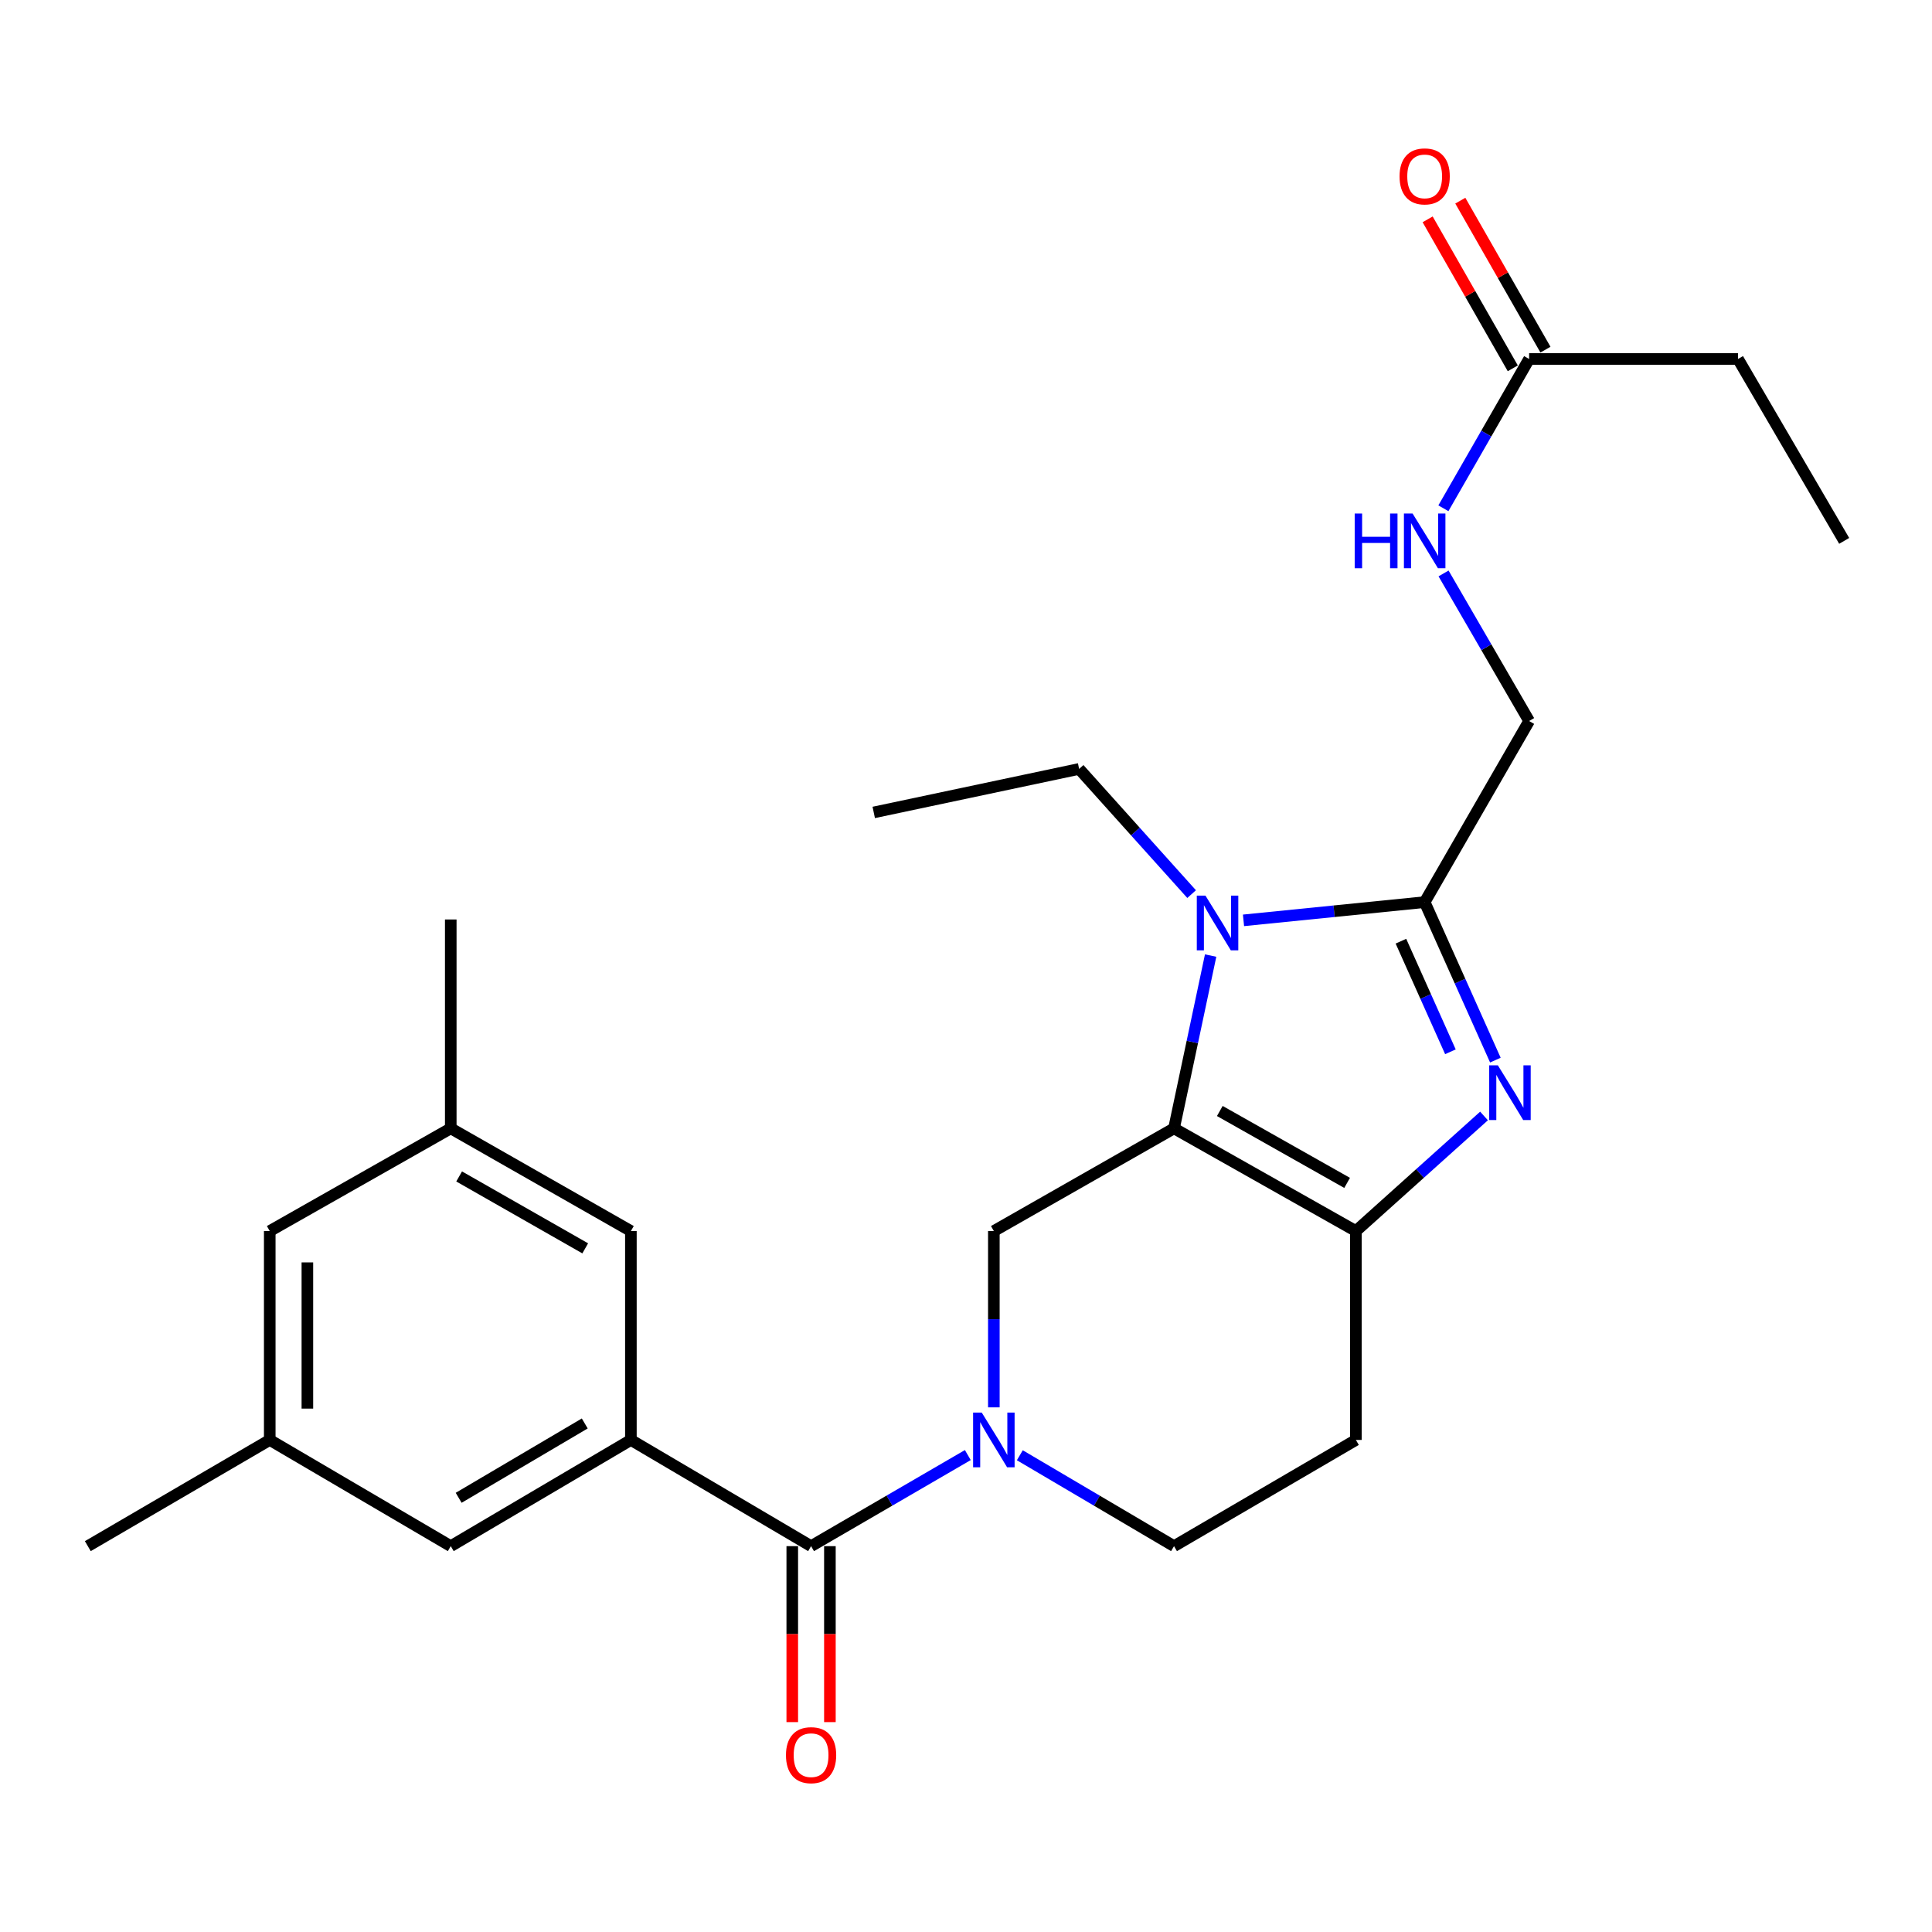 <?xml version='1.0' encoding='iso-8859-1'?>
<svg version='1.1' baseProfile='full'
              xmlns='http://www.w3.org/2000/svg'
                      xmlns:rdkit='http://www.rdkit.org/xml'
                      xmlns:xlink='http://www.w3.org/1999/xlink'
                  xml:space='preserve'
width='1000px' height='1000px' viewBox='0 0 1000 1000'>
<!-- END OF HEADER -->
<rect style='opacity:1.0;fill:#FFFFFF;stroke:none' width='1000' height='1000' x='0' y='0'> </rect>
<path class='bond-0' d='M 607.671,584.032 L 617.148,539.317' style='fill:none;fill-rule:evenodd;stroke:#000000;stroke-width:6px;stroke-linecap:butt;stroke-linejoin:miter;stroke-opacity:1' />
<path class='bond-0' d='M 617.148,539.317 L 626.624,494.601' style='fill:none;fill-rule:evenodd;stroke:#0000FF;stroke-width:6px;stroke-linecap:butt;stroke-linejoin:miter;stroke-opacity:1' />
<path class='bond-2' d='M 607.671,584.032 L 701.805,637.197' style='fill:none;fill-rule:evenodd;stroke:#000000;stroke-width:6px;stroke-linecap:butt;stroke-linejoin:miter;stroke-opacity:1' />
<path class='bond-2' d='M 631.37,575.047 L 697.264,612.262' style='fill:none;fill-rule:evenodd;stroke:#000000;stroke-width:6px;stroke-linecap:butt;stroke-linejoin:miter;stroke-opacity:1' />
<path class='bond-6' d='M 607.671,584.032 L 514.414,637.197' style='fill:none;fill-rule:evenodd;stroke:#000000;stroke-width:6px;stroke-linecap:butt;stroke-linejoin:miter;stroke-opacity:1' />
<path class='bond-3' d='M 643.635,476.373 L 690.521,471.654' style='fill:none;fill-rule:evenodd;stroke:#0000FF;stroke-width:6px;stroke-linecap:butt;stroke-linejoin:miter;stroke-opacity:1' />
<path class='bond-3' d='M 690.521,471.654 L 737.407,466.936' style='fill:none;fill-rule:evenodd;stroke:#000000;stroke-width:6px;stroke-linecap:butt;stroke-linejoin:miter;stroke-opacity:1' />
<path class='bond-20' d='M 616.781,462.791 L 587.667,430.392' style='fill:none;fill-rule:evenodd;stroke:#0000FF;stroke-width:6px;stroke-linecap:butt;stroke-linejoin:miter;stroke-opacity:1' />
<path class='bond-20' d='M 587.667,430.392 L 558.554,397.994' style='fill:none;fill-rule:evenodd;stroke:#000000;stroke-width:6px;stroke-linecap:butt;stroke-linejoin:miter;stroke-opacity:1' />
<path class='bond-1' d='M 768.127,577.625 L 734.966,607.411' style='fill:none;fill-rule:evenodd;stroke:#0000FF;stroke-width:6px;stroke-linecap:butt;stroke-linejoin:miter;stroke-opacity:1' />
<path class='bond-1' d='M 734.966,607.411 L 701.805,637.197' style='fill:none;fill-rule:evenodd;stroke:#000000;stroke-width:6px;stroke-linecap:butt;stroke-linejoin:miter;stroke-opacity:1' />
<path class='bond-26' d='M 774.001,548.71 L 755.704,507.823' style='fill:none;fill-rule:evenodd;stroke:#0000FF;stroke-width:6px;stroke-linecap:butt;stroke-linejoin:miter;stroke-opacity:1' />
<path class='bond-26' d='M 755.704,507.823 L 737.407,466.936' style='fill:none;fill-rule:evenodd;stroke:#000000;stroke-width:6px;stroke-linecap:butt;stroke-linejoin:miter;stroke-opacity:1' />
<path class='bond-26' d='M 750.733,544.4 L 737.925,515.779' style='fill:none;fill-rule:evenodd;stroke:#0000FF;stroke-width:6px;stroke-linecap:butt;stroke-linejoin:miter;stroke-opacity:1' />
<path class='bond-26' d='M 737.925,515.779 L 725.117,487.158' style='fill:none;fill-rule:evenodd;stroke:#000000;stroke-width:6px;stroke-linecap:butt;stroke-linejoin:miter;stroke-opacity:1' />
<path class='bond-8' d='M 701.805,637.197 L 701.805,745.312' style='fill:none;fill-rule:evenodd;stroke:#000000;stroke-width:6px;stroke-linecap:butt;stroke-linejoin:miter;stroke-opacity:1' />
<path class='bond-10' d='M 737.407,466.936 L 791.47,373.192' style='fill:none;fill-rule:evenodd;stroke:#000000;stroke-width:6px;stroke-linecap:butt;stroke-linejoin:miter;stroke-opacity:1' />
<path class='bond-4' d='M 514.414,728.449 L 514.414,682.823' style='fill:none;fill-rule:evenodd;stroke:#0000FF;stroke-width:6px;stroke-linecap:butt;stroke-linejoin:miter;stroke-opacity:1' />
<path class='bond-4' d='M 514.414,682.823 L 514.414,637.197' style='fill:none;fill-rule:evenodd;stroke:#000000;stroke-width:6px;stroke-linecap:butt;stroke-linejoin:miter;stroke-opacity:1' />
<path class='bond-5' d='M 500.939,753.142 L 460.377,776.713' style='fill:none;fill-rule:evenodd;stroke:#0000FF;stroke-width:6px;stroke-linecap:butt;stroke-linejoin:miter;stroke-opacity:1' />
<path class='bond-5' d='M 460.377,776.713 L 419.815,800.284' style='fill:none;fill-rule:evenodd;stroke:#000000;stroke-width:6px;stroke-linecap:butt;stroke-linejoin:miter;stroke-opacity:1' />
<path class='bond-9' d='M 527.86,753.238 L 567.766,776.761' style='fill:none;fill-rule:evenodd;stroke:#0000FF;stroke-width:6px;stroke-linecap:butt;stroke-linejoin:miter;stroke-opacity:1' />
<path class='bond-9' d='M 567.766,776.761 L 607.671,800.284' style='fill:none;fill-rule:evenodd;stroke:#000000;stroke-width:6px;stroke-linecap:butt;stroke-linejoin:miter;stroke-opacity:1' />
<path class='bond-7' d='M 419.815,800.284 L 326.547,745.312' style='fill:none;fill-rule:evenodd;stroke:#000000;stroke-width:6px;stroke-linecap:butt;stroke-linejoin:miter;stroke-opacity:1' />
<path class='bond-15' d='M 410.076,800.284 L 410.076,845.824' style='fill:none;fill-rule:evenodd;stroke:#000000;stroke-width:6px;stroke-linecap:butt;stroke-linejoin:miter;stroke-opacity:1' />
<path class='bond-15' d='M 410.076,845.824 L 410.076,891.365' style='fill:none;fill-rule:evenodd;stroke:#FF0000;stroke-width:6px;stroke-linecap:butt;stroke-linejoin:miter;stroke-opacity:1' />
<path class='bond-15' d='M 429.554,800.284 L 429.554,845.824' style='fill:none;fill-rule:evenodd;stroke:#000000;stroke-width:6px;stroke-linecap:butt;stroke-linejoin:miter;stroke-opacity:1' />
<path class='bond-15' d='M 429.554,845.824 L 429.554,891.365' style='fill:none;fill-rule:evenodd;stroke:#FF0000;stroke-width:6px;stroke-linecap:butt;stroke-linejoin:miter;stroke-opacity:1' />
<path class='bond-12' d='M 326.547,745.312 L 233.311,800.284' style='fill:none;fill-rule:evenodd;stroke:#000000;stroke-width:6px;stroke-linecap:butt;stroke-linejoin:miter;stroke-opacity:1' />
<path class='bond-12' d='M 302.668,736.779 L 237.403,775.259' style='fill:none;fill-rule:evenodd;stroke:#000000;stroke-width:6px;stroke-linecap:butt;stroke-linejoin:miter;stroke-opacity:1' />
<path class='bond-13' d='M 326.547,745.312 L 326.547,637.197' style='fill:none;fill-rule:evenodd;stroke:#000000;stroke-width:6px;stroke-linecap:butt;stroke-linejoin:miter;stroke-opacity:1' />
<path class='bond-27' d='M 701.805,745.312 L 607.671,800.284' style='fill:none;fill-rule:evenodd;stroke:#000000;stroke-width:6px;stroke-linecap:butt;stroke-linejoin:miter;stroke-opacity:1' />
<path class='bond-14' d='M 791.47,373.192 L 769.325,335.001' style='fill:none;fill-rule:evenodd;stroke:#000000;stroke-width:6px;stroke-linecap:butt;stroke-linejoin:miter;stroke-opacity:1' />
<path class='bond-14' d='M 769.325,335.001 L 747.18,296.81' style='fill:none;fill-rule:evenodd;stroke:#0000FF;stroke-width:6px;stroke-linecap:butt;stroke-linejoin:miter;stroke-opacity:1' />
<path class='bond-11' d='M 791.47,185.811 L 769.283,224.447' style='fill:none;fill-rule:evenodd;stroke:#000000;stroke-width:6px;stroke-linecap:butt;stroke-linejoin:miter;stroke-opacity:1' />
<path class='bond-11' d='M 769.283,224.447 L 747.097,263.082' style='fill:none;fill-rule:evenodd;stroke:#0000FF;stroke-width:6px;stroke-linecap:butt;stroke-linejoin:miter;stroke-opacity:1' />
<path class='bond-16' d='M 799.925,180.979 L 777.89,142.421' style='fill:none;fill-rule:evenodd;stroke:#000000;stroke-width:6px;stroke-linecap:butt;stroke-linejoin:miter;stroke-opacity:1' />
<path class='bond-16' d='M 777.89,142.421 L 755.854,103.864' style='fill:none;fill-rule:evenodd;stroke:#FF0000;stroke-width:6px;stroke-linecap:butt;stroke-linejoin:miter;stroke-opacity:1' />
<path class='bond-16' d='M 783.014,190.644 L 760.979,152.086' style='fill:none;fill-rule:evenodd;stroke:#000000;stroke-width:6px;stroke-linecap:butt;stroke-linejoin:miter;stroke-opacity:1' />
<path class='bond-16' d='M 760.979,152.086 L 738.943,113.529' style='fill:none;fill-rule:evenodd;stroke:#FF0000;stroke-width:6px;stroke-linecap:butt;stroke-linejoin:miter;stroke-opacity:1' />
<path class='bond-21' d='M 791.47,185.811 L 899.584,185.811' style='fill:none;fill-rule:evenodd;stroke:#000000;stroke-width:6px;stroke-linecap:butt;stroke-linejoin:miter;stroke-opacity:1' />
<path class='bond-17' d='M 233.311,800.284 L 139.621,745.312' style='fill:none;fill-rule:evenodd;stroke:#000000;stroke-width:6px;stroke-linecap:butt;stroke-linejoin:miter;stroke-opacity:1' />
<path class='bond-18' d='M 326.547,637.197 L 233.311,584.032' style='fill:none;fill-rule:evenodd;stroke:#000000;stroke-width:6px;stroke-linecap:butt;stroke-linejoin:miter;stroke-opacity:1' />
<path class='bond-18' d='M 302.913,646.143 L 237.648,608.928' style='fill:none;fill-rule:evenodd;stroke:#000000;stroke-width:6px;stroke-linecap:butt;stroke-linejoin:miter;stroke-opacity:1' />
<path class='bond-23' d='M 139.621,745.312 L 45.455,800.284' style='fill:none;fill-rule:evenodd;stroke:#000000;stroke-width:6px;stroke-linecap:butt;stroke-linejoin:miter;stroke-opacity:1' />
<path class='bond-28' d='M 139.621,745.312 L 139.621,637.197' style='fill:none;fill-rule:evenodd;stroke:#000000;stroke-width:6px;stroke-linecap:butt;stroke-linejoin:miter;stroke-opacity:1' />
<path class='bond-28' d='M 159.099,729.095 L 159.099,653.414' style='fill:none;fill-rule:evenodd;stroke:#000000;stroke-width:6px;stroke-linecap:butt;stroke-linejoin:miter;stroke-opacity:1' />
<path class='bond-19' d='M 233.311,584.032 L 139.621,637.197' style='fill:none;fill-rule:evenodd;stroke:#000000;stroke-width:6px;stroke-linecap:butt;stroke-linejoin:miter;stroke-opacity:1' />
<path class='bond-22' d='M 233.311,584.032 L 233.311,475.918' style='fill:none;fill-rule:evenodd;stroke:#000000;stroke-width:6px;stroke-linecap:butt;stroke-linejoin:miter;stroke-opacity:1' />
<path class='bond-24' d='M 558.554,397.994 L 452.246,420.513' style='fill:none;fill-rule:evenodd;stroke:#000000;stroke-width:6px;stroke-linecap:butt;stroke-linejoin:miter;stroke-opacity:1' />
<path class='bond-25' d='M 899.584,185.811 L 954.545,279.956' style='fill:none;fill-rule:evenodd;stroke:#000000;stroke-width:6px;stroke-linecap:butt;stroke-linejoin:miter;stroke-opacity:1' />
<path  class='atom-1' d='M 623.941 463.565
L 633.221 478.565
Q 634.141 480.045, 635.621 482.725
Q 637.101 485.405, 637.181 485.565
L 637.181 463.565
L 640.941 463.565
L 640.941 491.885
L 637.061 491.885
L 627.101 475.485
Q 625.941 473.565, 624.701 471.365
Q 623.501 469.165, 623.141 468.485
L 623.141 491.885
L 619.461 491.885
L 619.461 463.565
L 623.941 463.565
' fill='#0000FF'/>
<path  class='atom-2' d='M 775.287 551.411
L 784.567 566.411
Q 785.487 567.891, 786.967 570.571
Q 788.447 573.251, 788.527 573.411
L 788.527 551.411
L 792.287 551.411
L 792.287 579.731
L 788.407 579.731
L 778.447 563.331
Q 777.287 561.411, 776.047 559.211
Q 774.847 557.011, 774.487 556.331
L 774.487 579.731
L 770.807 579.731
L 770.807 551.411
L 775.287 551.411
' fill='#0000FF'/>
<path  class='atom-5' d='M 508.154 731.152
L 517.434 746.152
Q 518.354 747.632, 519.834 750.312
Q 521.314 752.992, 521.394 753.152
L 521.394 731.152
L 525.154 731.152
L 525.154 759.472
L 521.274 759.472
L 511.314 743.072
Q 510.154 741.152, 508.914 738.952
Q 507.714 736.752, 507.354 736.072
L 507.354 759.472
L 503.674 759.472
L 503.674 731.152
L 508.154 731.152
' fill='#0000FF'/>
<path  class='atom-15' d='M 701.187 265.796
L 705.027 265.796
L 705.027 277.836
L 719.507 277.836
L 719.507 265.796
L 723.347 265.796
L 723.347 294.116
L 719.507 294.116
L 719.507 281.036
L 705.027 281.036
L 705.027 294.116
L 701.187 294.116
L 701.187 265.796
' fill='#0000FF'/>
<path  class='atom-15' d='M 731.147 265.796
L 740.427 280.796
Q 741.347 282.276, 742.827 284.956
Q 744.307 287.636, 744.387 287.796
L 744.387 265.796
L 748.147 265.796
L 748.147 294.116
L 744.267 294.116
L 734.307 277.716
Q 733.147 275.796, 731.907 273.596
Q 730.707 271.396, 730.347 270.716
L 730.347 294.116
L 726.667 294.116
L 726.667 265.796
L 731.147 265.796
' fill='#0000FF'/>
<path  class='atom-16' d='M 406.815 908.468
Q 406.815 901.668, 410.175 897.868
Q 413.535 894.068, 419.815 894.068
Q 426.095 894.068, 429.455 897.868
Q 432.815 901.668, 432.815 908.468
Q 432.815 915.348, 429.415 919.268
Q 426.015 923.148, 419.815 923.148
Q 413.575 923.148, 410.175 919.268
Q 406.815 915.388, 406.815 908.468
M 419.815 919.948
Q 424.135 919.948, 426.455 917.068
Q 428.815 914.148, 428.815 908.468
Q 428.815 902.908, 426.455 900.108
Q 424.135 897.268, 419.815 897.268
Q 415.495 897.268, 413.135 900.068
Q 410.815 902.868, 410.815 908.468
Q 410.815 914.188, 413.135 917.068
Q 415.495 919.948, 419.815 919.948
' fill='#FF0000'/>
<path  class='atom-17' d='M 724.407 91.292
Q 724.407 84.492, 727.767 80.692
Q 731.127 76.892, 737.407 76.892
Q 743.687 76.892, 747.047 80.692
Q 750.407 84.492, 750.407 91.292
Q 750.407 98.172, 747.007 102.092
Q 743.607 105.972, 737.407 105.972
Q 731.167 105.972, 727.767 102.092
Q 724.407 98.212, 724.407 91.292
M 737.407 102.772
Q 741.727 102.772, 744.047 99.892
Q 746.407 96.972, 746.407 91.292
Q 746.407 85.732, 744.047 82.932
Q 741.727 80.092, 737.407 80.092
Q 733.087 80.092, 730.727 82.892
Q 728.407 85.692, 728.407 91.292
Q 728.407 97.012, 730.727 99.892
Q 733.087 102.772, 737.407 102.772
' fill='#FF0000'/>
</svg>
